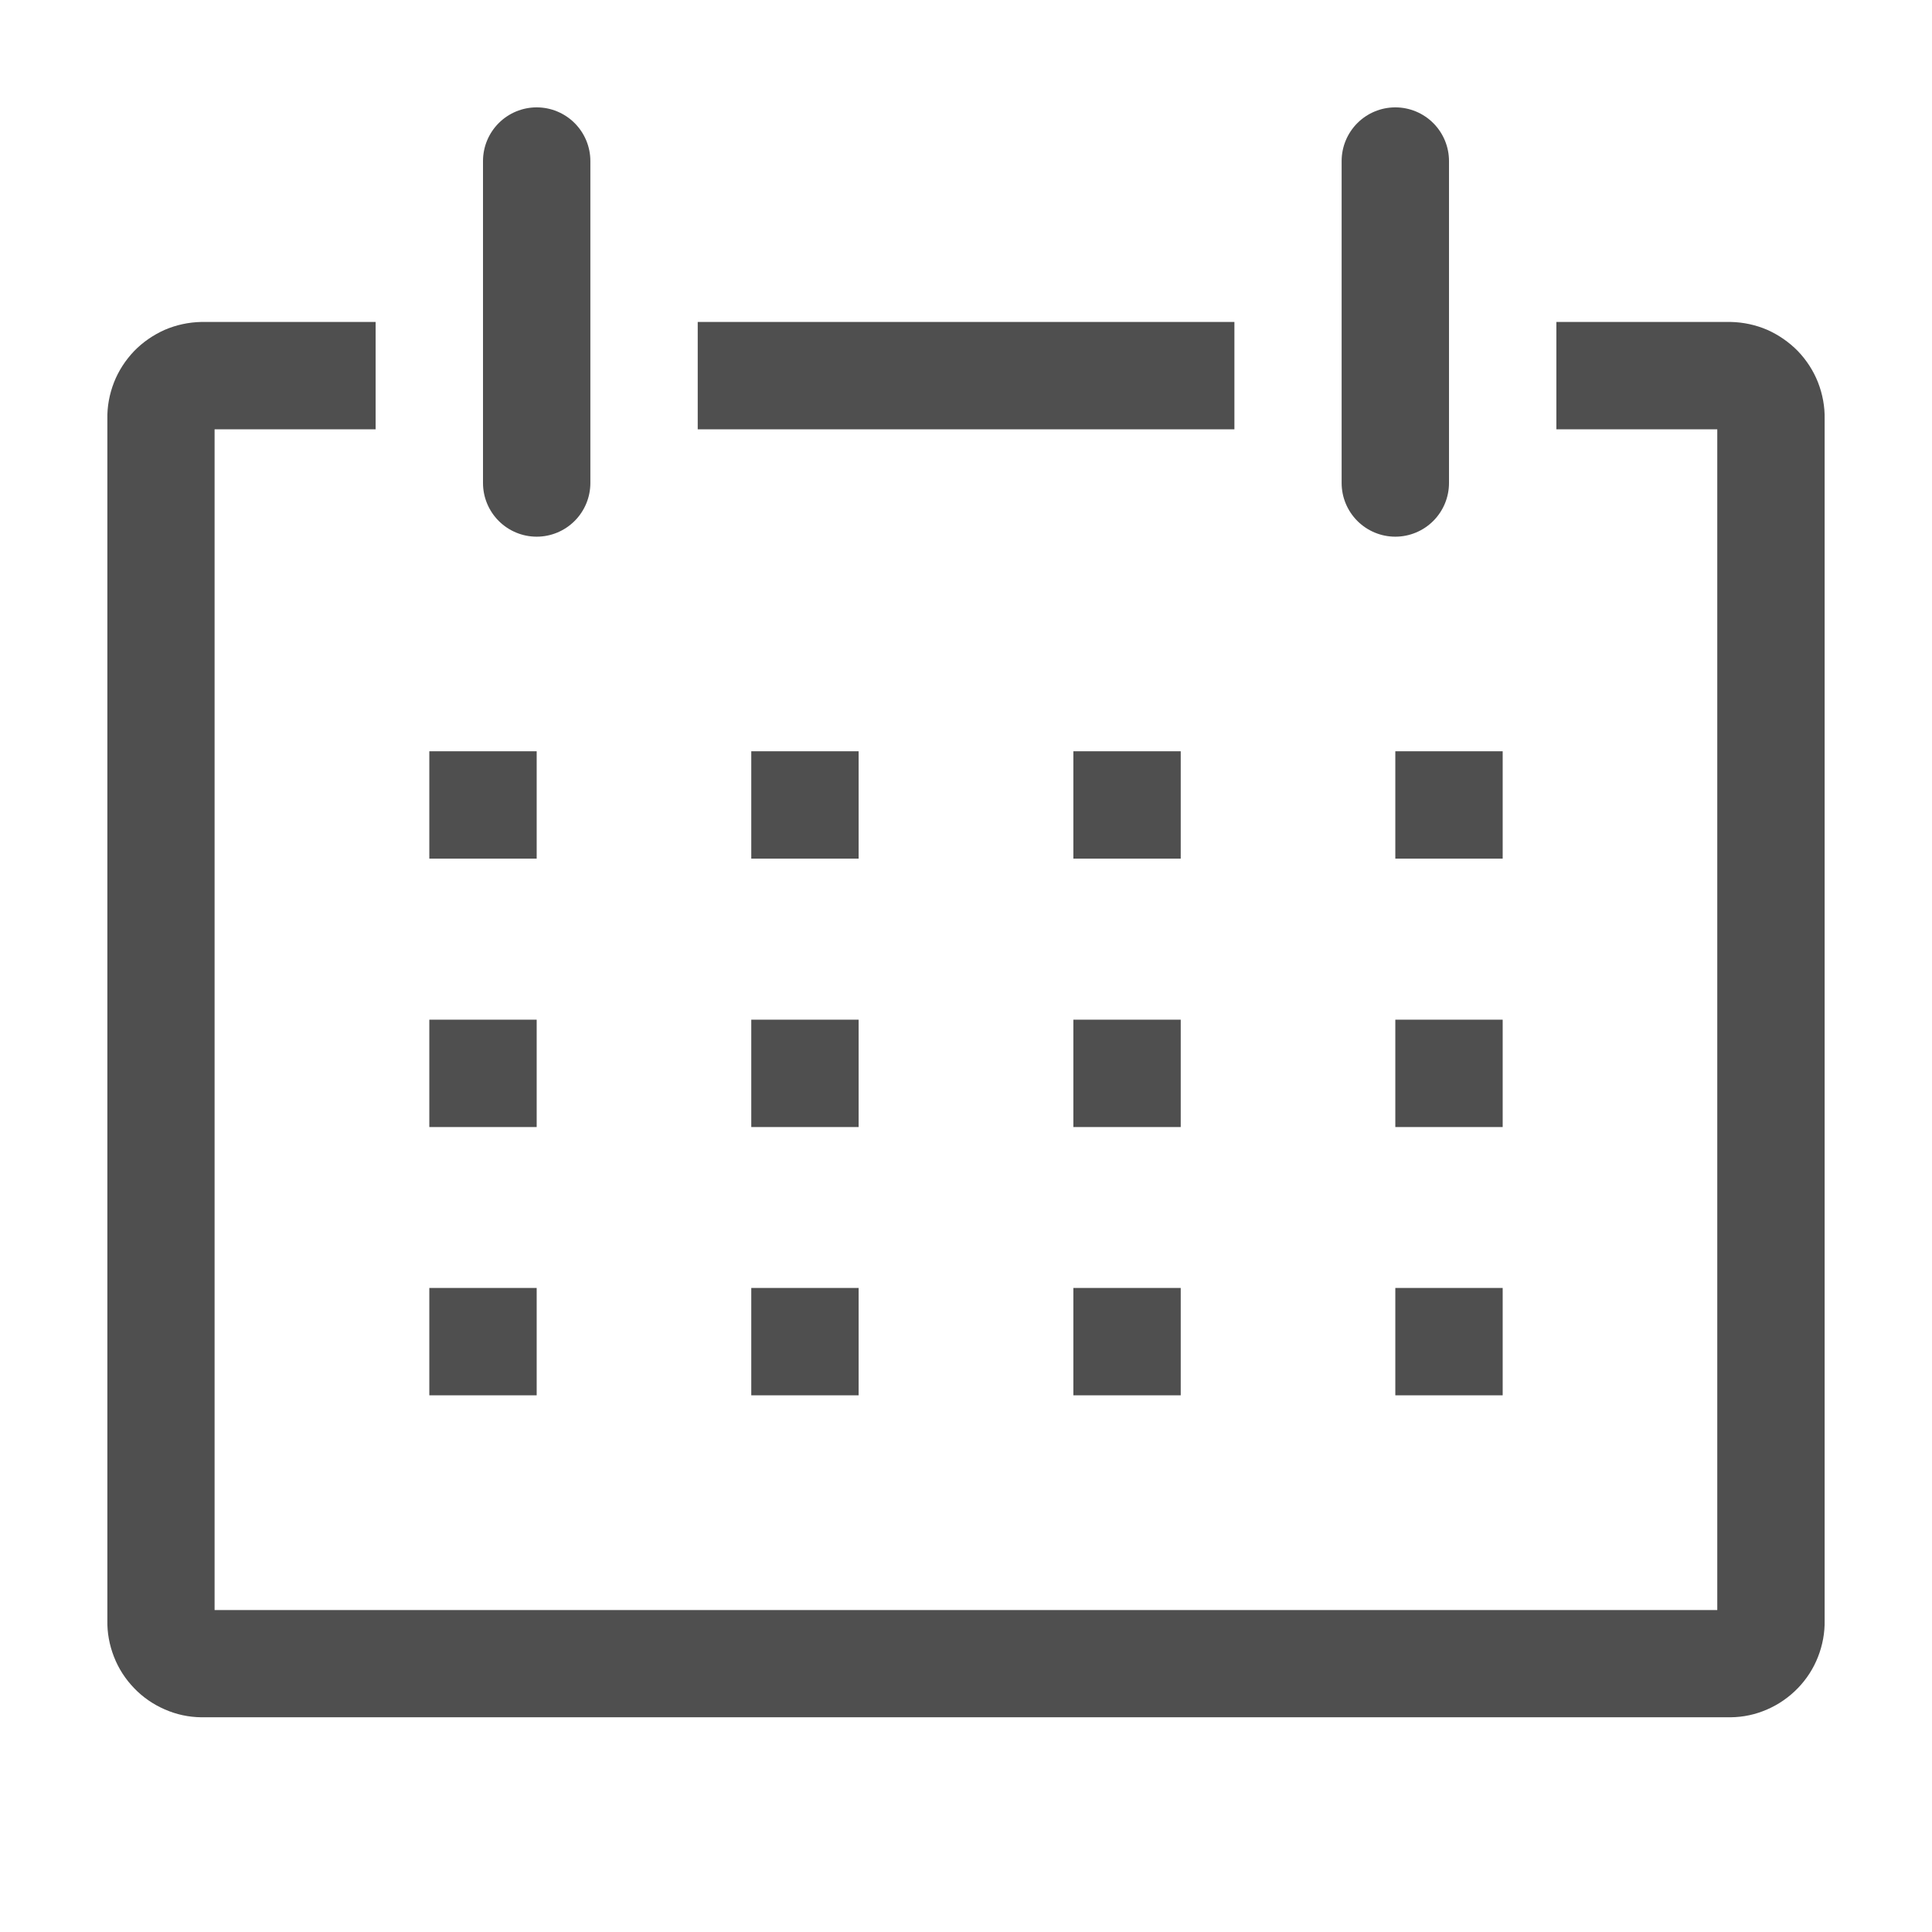 <svg xmlns="http://www.w3.org/2000/svg" width="14" height="14" viewBox="0 0 14 14" fill="none">
  <g clip-path="url(#clip0_2122_13356)">
    <path d="M12.542 2.333H11.278V3.111H12.444V11.667H1.555V3.111H2.722V2.333H1.458C1.367 2.335 1.278 2.354 1.194 2.39C1.111 2.427 1.035 2.479 0.972 2.544C0.909 2.61 0.859 2.687 0.826 2.771C0.793 2.856 0.776 2.946 0.778 3.037V11.741C0.776 11.831 0.793 11.922 0.826 12.006C0.859 12.091 0.909 12.168 0.972 12.233C1.035 12.299 1.111 12.351 1.194 12.387C1.278 12.424 1.367 12.443 1.458 12.444H12.542C12.633 12.443 12.722 12.424 12.806 12.387C12.889 12.351 12.964 12.299 13.028 12.233C13.091 12.168 13.141 12.091 13.174 12.006C13.207 11.922 13.224 11.831 13.222 11.741V3.037C13.224 2.946 13.207 2.856 13.174 2.771C13.141 2.687 13.091 2.61 13.028 2.544C12.964 2.479 12.889 2.427 12.806 2.39C12.722 2.354 12.633 2.335 12.542 2.333Z" fill="#4F4F4F"/>
    <path d="M3.111 5.444H3.889V6.222H3.111V5.444Z" fill="#4F4F4F"/>
    <path d="M5.444 5.444H6.222V6.222H5.444V5.444Z" fill="#4F4F4F"/>
    <path d="M7.778 5.444H8.556V6.222H7.778V5.444Z" fill="#4F4F4F"/>
    <path d="M10.111 5.444H10.889V6.222H10.111V5.444Z" fill="#4F4F4F"/>
    <path d="M3.111 7.389H3.889V8.167H3.111V7.389Z" fill="#4F4F4F"/>
    <path d="M5.444 7.389H6.222V8.167H5.444V7.389Z" fill="#4F4F4F"/>
    <path d="M7.778 7.389H8.556V8.167H7.778V7.389Z" fill="#4F4F4F"/>
    <path d="M10.111 7.389H10.889V8.167H10.111V7.389Z" fill="#4F4F4F"/>
    <path d="M3.111 9.333H3.889V10.111H3.111V9.333Z" fill="#4F4F4F"/>
    <path d="M5.444 9.333H6.222V10.111H5.444V9.333Z" fill="#4F4F4F"/>
    <path d="M7.778 9.333H8.556V10.111H7.778V9.333Z" fill="#4F4F4F"/>
    <path d="M10.111 9.333H10.889V10.111H10.111V9.333Z" fill="#4F4F4F"/>
    <path d="M3.889 3.889C3.992 3.889 4.091 3.848 4.164 3.775C4.237 3.702 4.278 3.603 4.278 3.5V1.167C4.278 1.064 4.237 0.965 4.164 0.892C4.091 0.819 3.992 0.778 3.889 0.778C3.786 0.778 3.687 0.819 3.614 0.892C3.541 0.965 3.5 1.064 3.5 1.167V3.5C3.5 3.603 3.541 3.702 3.614 3.775C3.687 3.848 3.786 3.889 3.889 3.889Z" fill="#4F4F4F"/>
    <path d="M10.111 3.889C10.214 3.889 10.313 3.848 10.386 3.775C10.459 3.702 10.5 3.603 10.5 3.5V1.167C10.5 1.064 10.459 0.965 10.386 0.892C10.313 0.819 10.214 0.778 10.111 0.778C10.008 0.778 9.909 0.819 9.836 0.892C9.763 0.965 9.722 1.064 9.722 1.167V3.5C9.722 3.603 9.763 3.702 9.836 3.775C9.909 3.848 10.008 3.889 10.111 3.889Z" fill="#4F4F4F"/>
    <path d="M5.056 2.333H8.945V3.111H5.056V2.333Z" fill="#4F4F4F"/>
  </g>
  <defs>
    <clipPath id="clip0_2122_13356">
      <rect width="14" height="14" fill="white"/>
    </clipPath>
  </defs>
</svg>